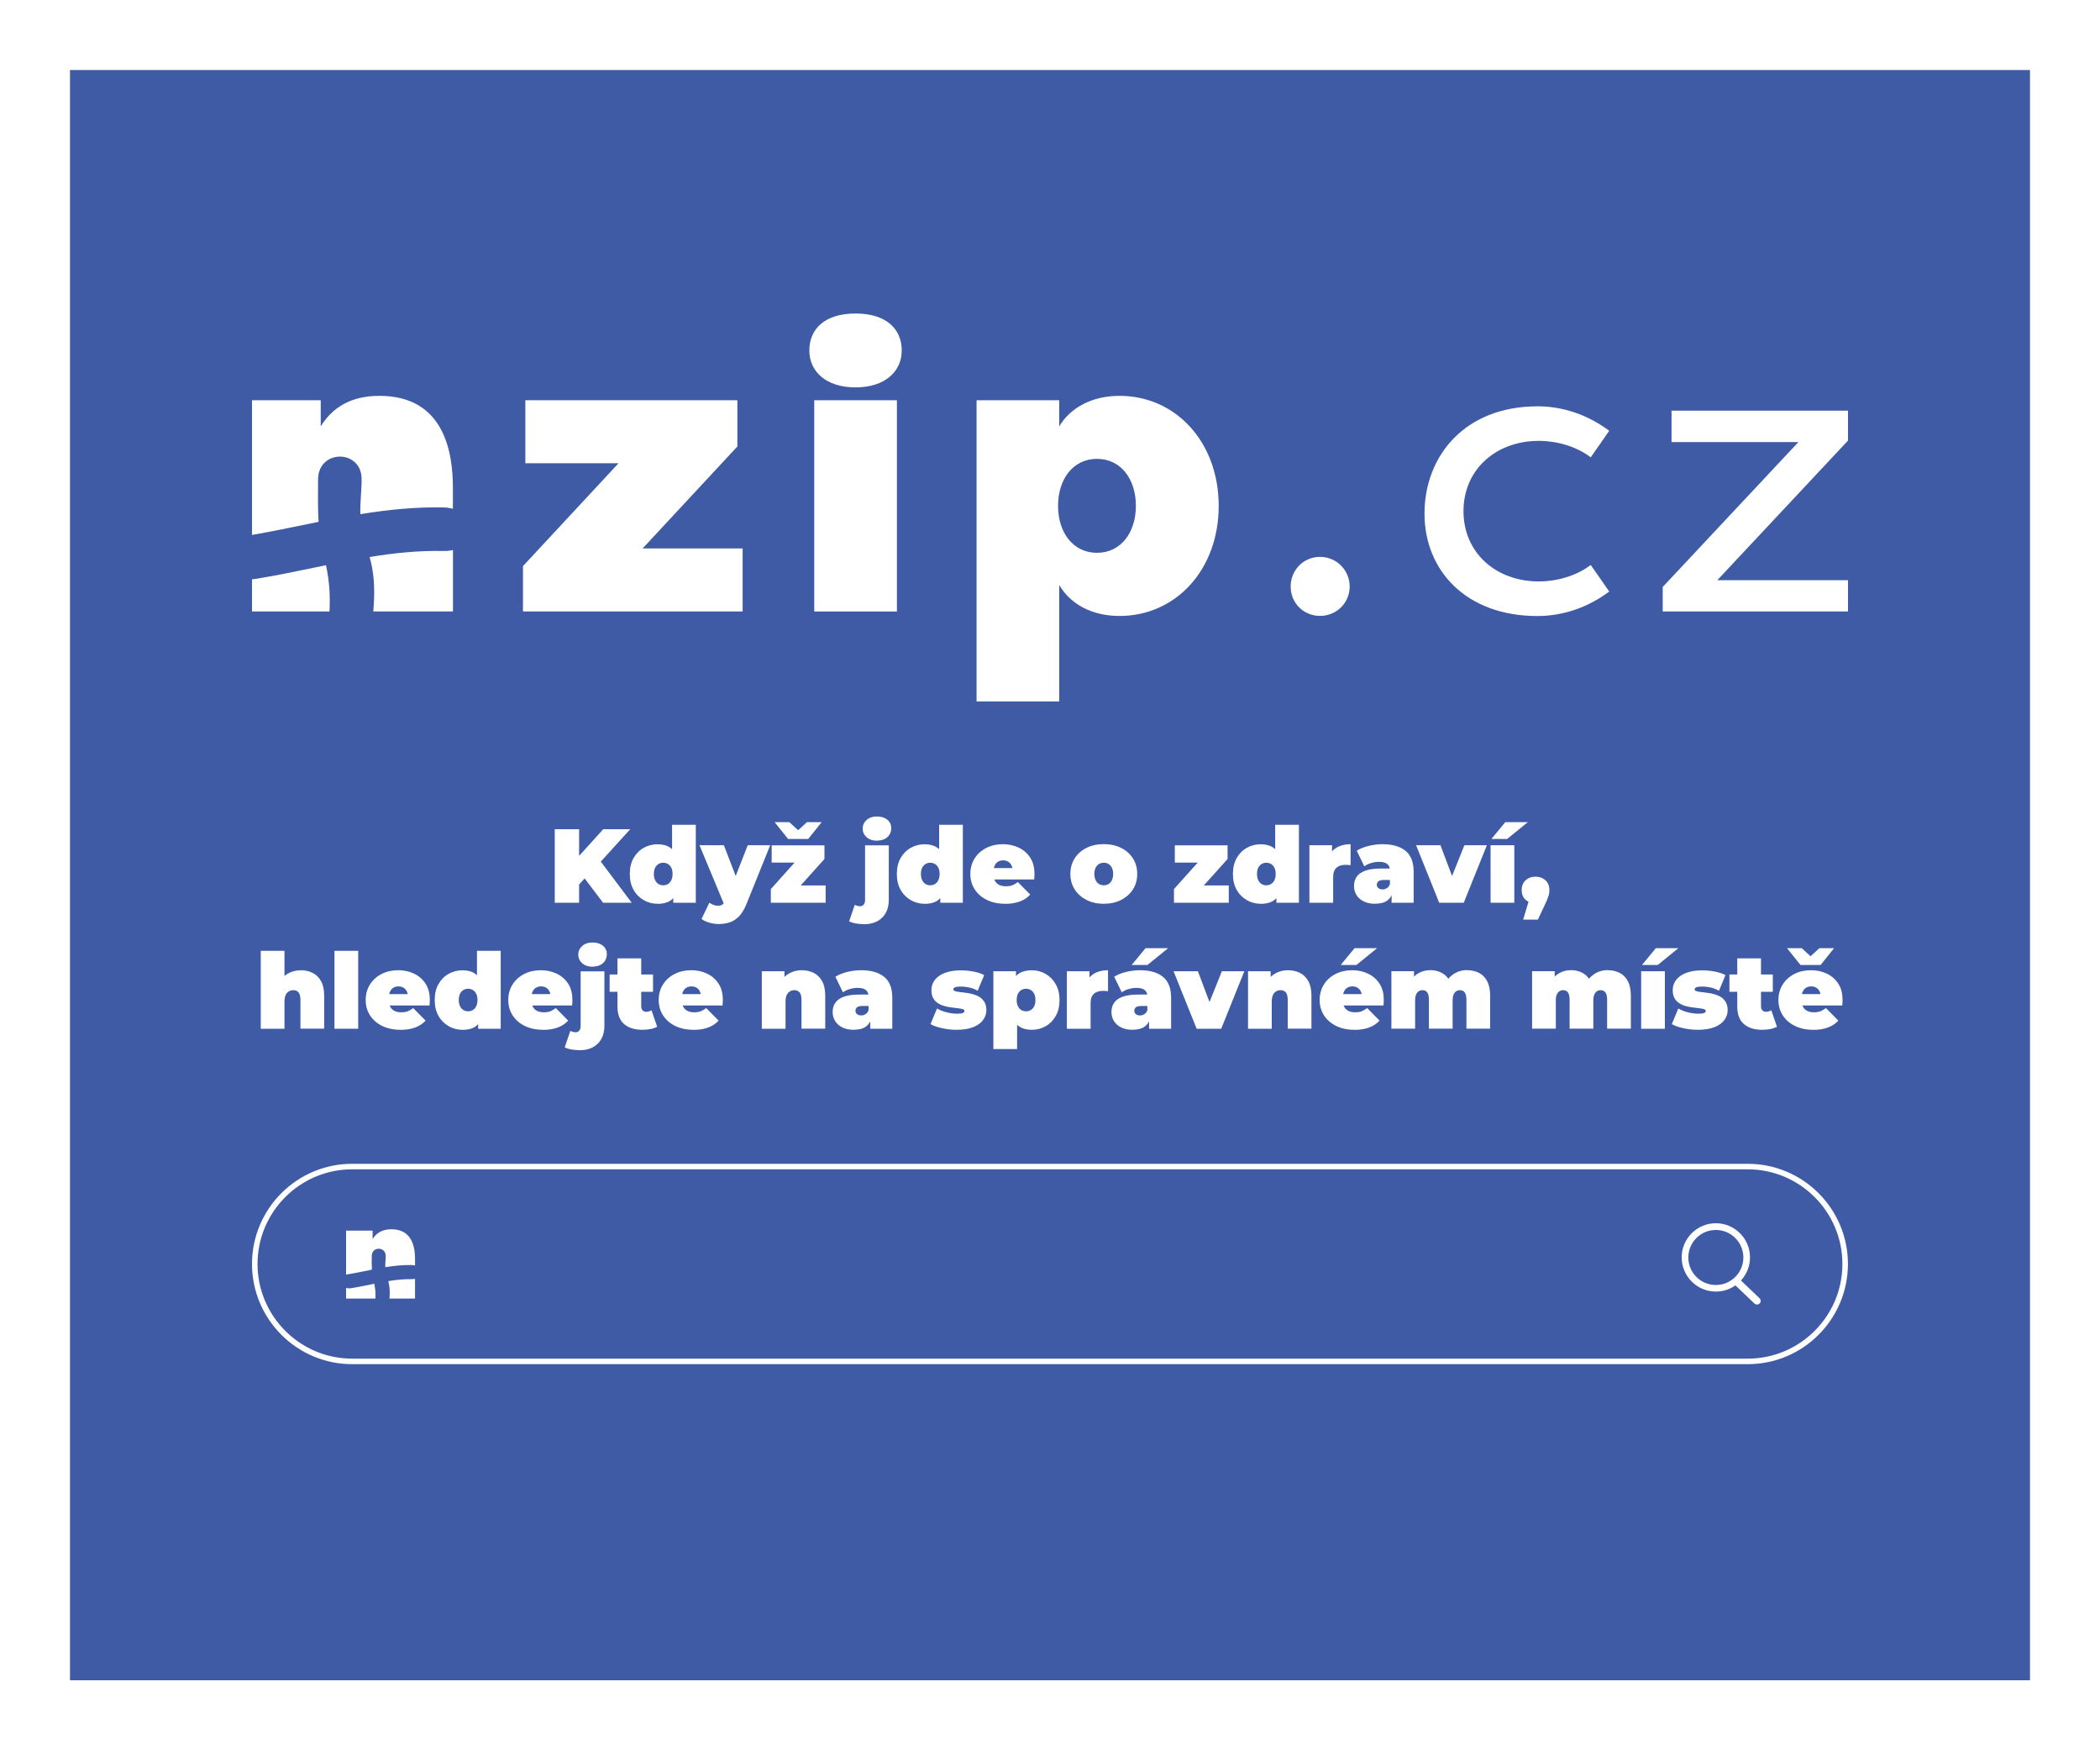 <?xml version="1.0" encoding="UTF-8"?><svg id="Vrstva_1" xmlns="http://www.w3.org/2000/svg" xmlns:xlink="http://www.w3.org/1999/xlink" viewBox="0 0 300 250"><rect x="0" y="0" width="300" height="250" fill="#333333" stroke="none"/><defs><clipPath id="clippath"><rect width="300" height="250" style="fill:none;"/></clipPath><clipPath id="clippath-1"><rect x="36" y="41.29" width="228" height="65" style="fill:none;"/></clipPath><clipPath id="clippath-2"><rect x="36" y="166.22" width="228" height="28.63" style="fill:none;"/></clipPath></defs><g style="clip-path:url(#clippath);"><rect width="300" height="250" style="fill:#fff;"/><rect x="10" y="10" width="280" height="230" style="fill:#3f5ba6;"/><g><path d="m79.25,128.94v-10.5h3.48v10.5h-3.48Zm3.17-2.25l-.2-3.88,3.96-4.37h3.85l-4.44,4.89-1.96,2.01-1.22,1.35Zm3.73,2.25l-3.09-4.08,2.29-2.43,4.89,6.51h-4.1Z" style="fill:#fff;"/><path d="m93.93,129.09c-.71,0-1.37-.17-1.97-.52-.6-.35-1.09-.83-1.45-1.47-.36-.63-.54-1.39-.54-2.27s.18-1.64.54-2.27c.36-.63.84-1.12,1.45-1.46s1.26-.51,1.97-.51,1.31.15,1.77.46c.46.3.8.77,1.02,1.39.22.63.33,1.42.33,2.39s-.1,1.79-.31,2.42c-.21.63-.54,1.1-.99,1.4-.46.3-1.06.45-1.82.45Zm.81-2.64c.25,0,.47-.06.68-.18.2-.12.36-.3.48-.55.12-.25.18-.54.18-.89s-.06-.66-.18-.89c-.12-.23-.28-.41-.48-.53-.2-.12-.43-.18-.68-.18s-.48.06-.67.18c-.2.12-.36.3-.48.53-.12.24-.18.53-.18.89s.06.65.18.89c.12.25.28.43.48.55.2.12.42.18.67.18Zm1.44,2.49v-1.11l-.02-3-.15-3v-4.02h3.39v11.13h-3.22Z" style="fill:#fff;"/><path d="m103.5,129.31l-3.57-8.58h3.48l2.46,6.39-2.37,2.19Zm-.79,2.68c-.45,0-.91-.07-1.37-.2s-.84-.31-1.12-.53l1.12-2.33c.17.13.36.23.58.32.22.08.42.12.62.12.3,0,.53-.06.69-.19s.29-.31.39-.56l.34-.87.24-.33,2.62-6.69h3.21l-3.38,8.37c-.3.75-.65,1.33-1.04,1.75-.4.42-.84.71-1.32.88-.49.17-1.02.25-1.6.25Z" style="fill:#fff;"/><path d="m110.12,128.94v-1.95l4.36-4.86.56,1.08h-4.8v-2.47h7.54v1.95l-4.36,4.86-.55-1.08h5.08v2.47h-7.83Zm2.46-9.11l-1.92-2.4h2.1l2.13,1.95h-1.74l2.13-1.95h2.1l-1.92,2.4h-2.88Z" style="fill:#fff;"/><path d="m123.39,132c-.4,0-.78-.04-1.15-.1-.36-.07-.68-.17-.94-.3l.81-2.36c.24.13.5.2.77.2.2,0,.37-.08.5-.23.14-.15.2-.39.2-.72v-7.75h3.39v7.79c0,1.06-.31,1.91-.95,2.54-.63.63-1.51.94-2.64.94Zm1.89-11.92c-.62,0-1.11-.17-1.48-.5-.37-.33-.56-.74-.56-1.23s.19-.9.56-1.23c.37-.33.86-.5,1.48-.5s1.11.16,1.49.47c.37.31.55.71.55,1.2,0,.52-.19.95-.55,1.28-.37.33-.87.5-1.49.5Z" style="fill:#fff;"/><path d="m132.08,129.09c-.71,0-1.37-.17-1.97-.52-.6-.35-1.09-.83-1.45-1.47-.36-.63-.54-1.39-.54-2.27s.18-1.64.54-2.27c.36-.63.84-1.12,1.45-1.46s1.26-.51,1.97-.51,1.31.15,1.77.46c.46.3.8.77,1.02,1.39.22.63.33,1.42.33,2.39s-.1,1.79-.31,2.42c-.21.63-.54,1.1-.99,1.4-.46.3-1.06.45-1.82.45Zm.81-2.64c.25,0,.47-.06.68-.18.2-.12.36-.3.48-.55.12-.25.18-.54.18-.89s-.06-.66-.18-.89c-.12-.23-.28-.41-.48-.53-.2-.12-.43-.18-.68-.18s-.48.06-.67.18c-.2.12-.36.3-.48.53-.12.24-.18.53-.18.89s.06.65.18.89c.12.25.28.43.48.55.2.12.42.18.67.18Zm1.44,2.49v-1.11l-.02-3-.15-3v-4.02h3.39v11.13h-3.22Z" style="fill:#fff;"/><path d="m143.58,129.09c-1,0-1.87-.19-2.62-.56-.75-.37-1.32-.88-1.73-1.52-.41-.64-.61-1.37-.61-2.18s.2-1.56.61-2.21c.4-.64.96-1.14,1.66-1.5.71-.36,1.5-.54,2.38-.54.81,0,1.56.16,2.24.48.68.32,1.23.79,1.65,1.42s.62,1.41.62,2.34c0,.12,0,.25-.01.4-.01.15-.02.28-.03.4h-6.31v-1.63h4.51l-1.27.44c0-.32-.06-.59-.17-.82-.11-.23-.27-.4-.47-.53-.2-.12-.44-.19-.72-.19s-.52.06-.73.19c-.21.12-.36.3-.47.53-.11.22-.17.5-.17.82v.51c0,.35.07.65.21.9.14.25.34.44.6.56.26.13.57.19.95.19s.69-.05.94-.15c.24-.1.5-.25.77-.45l1.77,1.79c-.4.43-.89.76-1.48.98s-1.29.34-2.11.34Z" style="fill:#fff;"/><path d="m157.68,129.09c-.93,0-1.75-.18-2.47-.55-.72-.37-1.28-.87-1.69-1.51-.41-.64-.61-1.38-.61-2.21s.2-1.56.61-2.21c.41-.64.97-1.14,1.69-1.5.71-.36,1.54-.54,2.47-.54s1.76.18,2.48.54c.72.36,1.28.86,1.69,1.5.41.64.61,1.38.61,2.21s-.2,1.57-.61,2.21c-.41.64-.97,1.14-1.69,1.51s-1.55.55-2.48.55Zm0-2.64c.25,0,.47-.06.68-.18.2-.12.36-.3.48-.55.12-.25.18-.54.18-.89s-.06-.66-.18-.89c-.12-.23-.28-.41-.48-.53-.2-.12-.43-.18-.68-.18s-.48.06-.68.18-.36.3-.48.53c-.12.24-.18.53-.18.89s.06.65.18.89c.12.25.28.43.48.55s.43.18.68.18Z" style="fill:#fff;"/><path d="m167.71,128.94v-1.95l4.36-4.86.56,1.08h-4.8v-2.47h7.54v1.95l-4.36,4.86-.55-1.08h5.08v2.47h-7.83Z" style="fill:#fff;"/><path d="m180.09,129.09c-.71,0-1.37-.17-1.97-.52-.6-.35-1.09-.83-1.45-1.47-.36-.63-.54-1.39-.54-2.27s.18-1.64.54-2.27c.36-.63.84-1.12,1.45-1.46s1.26-.51,1.97-.51,1.31.15,1.77.46c.46.3.8.77,1.02,1.39.22.63.33,1.42.33,2.39s-.1,1.79-.31,2.42c-.21.63-.54,1.1-.99,1.4-.46.3-1.06.45-1.82.45Zm.81-2.64c.25,0,.47-.06.68-.18.2-.12.36-.3.48-.55.12-.25.18-.54.18-.89s-.06-.66-.18-.89c-.12-.23-.28-.41-.48-.53-.2-.12-.43-.18-.68-.18s-.48.06-.67.18c-.2.12-.36.3-.48.53-.12.24-.18.53-.18.89s.06.65.18.89c.12.25.28.43.48.55.2.12.42.18.67.18Zm1.44,2.49v-1.11l-.02-3-.15-3v-4.02h3.39v11.13h-3.22Z" style="fill:#fff;"/><path d="m187.06,128.94v-8.21h3.23v2.47l-.53-.7c.25-.64.65-1.12,1.2-1.44s1.21-.48,1.98-.48v3c-.15-.02-.28-.03-.4-.04-.11,0-.23-.01-.35-.01-.51,0-.93.13-1.25.4-.32.27-.49.72-.49,1.37v3.64h-3.39Z" style="fill:#fff;"/><path d="m196.47,129.09c-.67,0-1.23-.12-1.68-.35-.45-.23-.79-.54-1.02-.92s-.34-.81-.34-1.28c0-.53.14-.98.41-1.35s.68-.65,1.24-.84c.55-.19,1.26-.29,2.11-.29h1.71v1.63h-1.17c-.36,0-.62.06-.79.17-.16.12-.25.29-.25.52,0,.19.07.35.22.47s.34.19.59.19c.23,0,.44-.06.64-.19.19-.12.34-.32.43-.59l.43,1c-.13.61-.41,1.07-.82,1.37s-.99.45-1.7.45Zm2.33-.15v-1.46l-.24-.39v-2.76c0-.4-.12-.7-.37-.91-.25-.21-.64-.32-1.19-.32-.37,0-.75.06-1.12.17-.38.11-.71.27-.98.47l-1.08-2.23c.48-.3,1.05-.53,1.72-.69.67-.16,1.32-.24,1.97-.24,1.41,0,2.5.32,3.28.95s1.16,1.63,1.16,3v4.41h-3.15Z" style="fill:#fff;"/><path d="m205.6,128.94l-3.3-8.21h3.48l2.51,6.66h-1.76l2.67-6.66h3.21l-3.3,8.21h-3.51Z" style="fill:#fff;"/><path d="m212.94,128.94v-8.21h3.39v8.21h-3.39Zm.12-9.11l1.98-2.4h3.22l-2.95,2.4h-2.25Z" style="fill:#fff;"/><path d="m217.6,131.34l1.26-4.22.5,1.89c-.58,0-1.06-.17-1.43-.5-.37-.33-.55-.79-.55-1.37s.19-1.06.56-1.4c.38-.35.85-.52,1.42-.52s1.04.17,1.42.52c.38.34.56.81.56,1.4,0,.16-.01.32-.04.48-.02.16-.08.35-.16.58-.08.22-.21.53-.39.91l-1.05,2.24h-2.1Z" style="fill:#fff;"/></g><g><path d="m42.95,138.58c.63,0,1.2.13,1.71.38s.91.65,1.21,1.19.44,1.24.44,2.1v4.68h-3.39v-4.09c0-.51-.09-.87-.27-1.09-.18-.21-.43-.32-.73-.32-.23,0-.44.05-.64.16-.2.11-.35.28-.47.52-.11.24-.17.57-.17.97v3.86h-3.39v-11.13h3.39v5.33l-.81-.69c.32-.62.75-1.08,1.3-1.39.54-.31,1.15-.47,1.82-.47Z" style="fill:#fff;"/><path d="m47.78,146.94v-11.13h3.39v11.13h-3.39Z" style="fill:#fff;"/><path d="m57.2,147.09c-1,0-1.87-.19-2.62-.56-.75-.37-1.32-.88-1.73-1.52-.41-.64-.61-1.37-.61-2.18s.2-1.56.61-2.21c.4-.64.96-1.14,1.66-1.5.71-.36,1.5-.54,2.38-.54.81,0,1.56.16,2.24.48.68.32,1.23.79,1.65,1.42s.62,1.41.62,2.34c0,.12,0,.25-.01.4-.01.15-.02.28-.03.4h-6.31v-1.63h4.51l-1.27.44c0-.32-.06-.59-.17-.82-.11-.23-.27-.4-.47-.53-.2-.12-.44-.19-.72-.19s-.52.06-.73.19c-.21.12-.36.3-.47.53-.11.22-.17.5-.17.82v.51c0,.35.07.65.21.9.14.25.34.44.6.56.26.13.57.19.95.19s.69-.05.94-.15c.24-.1.5-.25.77-.45l1.77,1.79c-.4.43-.89.76-1.48.98s-1.29.34-2.11.34Z" style="fill:#fff;"/><path d="m66.06,147.09c-.71,0-1.37-.17-1.97-.52-.6-.35-1.09-.83-1.45-1.47-.36-.63-.54-1.39-.54-2.27s.18-1.64.54-2.27c.36-.63.84-1.12,1.45-1.46s1.26-.51,1.97-.51,1.31.15,1.77.46c.46.3.8.77,1.02,1.39.22.63.33,1.42.33,2.39s-.1,1.79-.31,2.42c-.21.63-.54,1.1-.99,1.4-.46.3-1.06.45-1.82.45Zm.81-2.64c.25,0,.47-.06.68-.18.2-.12.36-.3.48-.55.12-.25.18-.54.18-.89s-.06-.66-.18-.89c-.12-.23-.28-.41-.48-.53-.2-.12-.43-.18-.68-.18s-.48.06-.67.18c-.2.12-.36.3-.48.53-.12.24-.18.53-.18.89s.06.65.18.89c.12.25.28.43.48.55.2.12.42.18.67.18Zm1.44,2.49v-1.11l-.02-3-.15-3v-4.02h3.39v11.13h-3.22Z" style="fill:#fff;"/><path d="m77.57,147.09c-1,0-1.87-.19-2.62-.56-.75-.37-1.32-.88-1.73-1.52-.41-.64-.61-1.37-.61-2.18s.2-1.56.61-2.21c.4-.64.96-1.14,1.66-1.5.71-.36,1.5-.54,2.38-.54.81,0,1.56.16,2.24.48.68.32,1.23.79,1.65,1.42s.62,1.41.62,2.34c0,.12,0,.25-.01.4-.01.15-.02.28-.03.4h-6.31v-1.63h4.51l-1.27.44c0-.32-.06-.59-.17-.82-.11-.23-.27-.4-.47-.53-.2-.12-.44-.19-.72-.19s-.52.06-.73.19c-.21.12-.36.3-.47.53-.11.22-.17.5-.17.82v.51c0,.35.07.65.21.9.14.25.34.44.6.56.26.13.57.19.95.19s.69-.05.94-.15c.24-.1.5-.25.77-.45l1.77,1.79c-.4.43-.89.76-1.48.98s-1.29.34-2.11.34Z" style="fill:#fff;"/><path d="m82.76,150c-.4,0-.78-.04-1.15-.1-.36-.07-.68-.17-.94-.3l.81-2.36c.24.13.5.2.77.2.2,0,.37-.08.5-.23.14-.15.2-.39.2-.72v-7.75h3.39v7.79c0,1.06-.31,1.91-.95,2.54-.63.63-1.51.94-2.64.94Zm1.89-11.92c-.62,0-1.11-.17-1.48-.5-.37-.33-.56-.74-.56-1.23s.19-.9.56-1.23c.37-.33.86-.5,1.48-.5s1.11.16,1.49.47c.37.31.55.71.55,1.2,0,.52-.19.95-.55,1.28-.37.33-.87.5-1.49.5Z" style="fill:#fff;"/><path d="m87.09,141.66v-2.47h6.2v2.47h-6.2Zm4.71,5.43c-1.13,0-2.01-.27-2.64-.82-.63-.54-.95-1.38-.95-2.51v-6.87h3.39v6.84c0,.25.07.45.2.58.14.14.3.21.5.21.29,0,.54-.08.77-.22l.81,2.35c-.26.15-.57.26-.94.33-.36.07-.75.11-1.15.11Z" style="fill:#fff;"/><path d="m99.06,147.09c-1,0-1.87-.19-2.62-.56-.75-.37-1.32-.88-1.73-1.52-.41-.64-.61-1.37-.61-2.18s.2-1.56.61-2.21c.4-.64.96-1.14,1.66-1.5.71-.36,1.5-.54,2.38-.54.81,0,1.56.16,2.24.48.68.32,1.23.79,1.65,1.42s.62,1.41.62,2.34c0,.12,0,.25-.01.4-.01.15-.02.28-.03.4h-6.31v-1.63h4.51l-1.27.44c0-.32-.06-.59-.17-.82-.11-.23-.27-.4-.47-.53-.2-.12-.44-.19-.72-.19s-.52.06-.73.19c-.21.12-.36.3-.47.53-.11.22-.17.5-.17.82v.51c0,.35.07.65.21.9.14.25.34.44.6.56.26.13.57.19.95.19s.69-.05.94-.15c.24-.1.5-.25.77-.45l1.77,1.79c-.4.43-.89.76-1.48.98s-1.29.34-2.11.34Z" style="fill:#fff;"/><path d="m114.53,138.58c.63,0,1.2.13,1.71.38s.91.65,1.21,1.19.44,1.24.44,2.1v4.68h-3.39v-4.09c0-.51-.09-.87-.27-1.09-.18-.21-.43-.32-.73-.32-.23,0-.44.05-.64.16-.2.11-.35.28-.47.52-.11.24-.17.57-.17.97v3.86h-3.39v-8.21h3.23v2.4l-.65-.69c.32-.62.75-1.08,1.3-1.39.54-.31,1.15-.47,1.82-.47Z" style="fill:#fff;"/><path d="m121.99,147.09c-.67,0-1.23-.12-1.68-.35-.45-.23-.79-.54-1.02-.92s-.34-.81-.34-1.28c0-.53.14-.98.41-1.35s.68-.65,1.24-.84c.55-.19,1.26-.29,2.11-.29h1.71v1.63h-1.17c-.36,0-.62.06-.79.17-.16.12-.25.29-.25.52,0,.19.07.35.22.47s.34.19.59.19c.23,0,.44-.06.64-.19.19-.12.34-.32.43-.59l.43,1c-.13.61-.41,1.07-.82,1.37s-.99.45-1.7.45Zm2.33-.15v-1.46l-.24-.39v-2.76c0-.4-.12-.7-.37-.91-.25-.21-.64-.32-1.19-.32-.37,0-.75.06-1.12.17-.38.11-.71.27-.98.47l-1.08-2.23c.48-.3,1.05-.53,1.72-.69.67-.16,1.32-.24,1.97-.24,1.41,0,2.5.32,3.28.95s1.16,1.63,1.16,3v4.41h-3.15Z" style="fill:#fff;"/><path d="m136.65,147.09c-.7,0-1.39-.08-2.07-.23-.68-.15-1.23-.34-1.65-.58l.93-2.23c.39.23.84.41,1.36.54.51.13,1.02.2,1.51.2.41,0,.69-.04.83-.1.15-.07.22-.17.22-.29s-.08-.21-.25-.26c-.17-.05-.4-.1-.68-.13-.28-.03-.59-.07-.92-.11s-.67-.11-1.01-.2c-.34-.09-.65-.23-.93-.41-.28-.18-.51-.42-.68-.73-.17-.3-.25-.69-.25-1.16,0-.52.16-.99.47-1.41s.78-.76,1.41-1.01,1.4-.38,2.32-.38c.6,0,1.2.06,1.8.17.6.11,1.11.28,1.54.51l-.93,2.23c-.42-.23-.83-.39-1.24-.47-.41-.08-.78-.13-1.13-.13-.43,0-.72.04-.88.12-.16.08-.23.17-.23.27,0,.12.08.21.25.27.17.06.4.1.68.13.28.03.59.07.92.11s.67.12,1.01.21c.33.1.64.23.92.41.28.18.5.42.68.73.17.3.26.69.26,1.16s-.16.95-.47,1.37c-.31.43-.78.77-1.41,1.02-.63.25-1.42.38-2.37.38Z" style="fill:#fff;"/><path d="m141.91,149.85v-11.12h3.23v4.11s.16,3,.16,3v4h-3.39Zm5.48-2.76c-.71,0-1.3-.15-1.76-.46-.46-.3-.81-.77-1.03-1.39-.22-.62-.33-1.42-.33-2.39s.1-1.8.31-2.42c.2-.62.54-1.09,1-1.39s1.07-.45,1.82-.45,1.38.17,1.98.52c.6.35,1.08.84,1.44,1.47.36.63.54,1.39.54,2.27s-.18,1.64-.54,2.27c-.36.63-.84,1.12-1.44,1.46-.6.34-1.26.51-1.98.51Zm-.81-2.64c.25,0,.47-.06.68-.18.2-.12.36-.3.48-.54.12-.24.18-.54.18-.88s-.06-.66-.18-.9c-.12-.24-.28-.42-.48-.54-.2-.12-.43-.18-.68-.18s-.48.06-.68.18c-.2.12-.36.3-.48.54-.12.24-.18.54-.18.9s.06.64.18.88c.12.24.28.42.48.54.2.12.43.18.68.18Z" style="fill:#fff;"/><path d="m152.41,146.94v-8.21h3.23v2.47l-.53-.7c.25-.64.65-1.12,1.2-1.44s1.21-.48,1.98-.48v3c-.15-.02-.28-.03-.4-.04-.11,0-.23-.01-.35-.01-.51,0-.93.13-1.25.4-.32.27-.49.72-.49,1.37v3.64h-3.39Z" style="fill:#fff;"/><path d="m161.82,147.09c-.67,0-1.23-.12-1.68-.35-.45-.23-.79-.54-1.02-.92s-.34-.81-.34-1.28c0-.53.14-.98.41-1.35s.68-.65,1.24-.84c.55-.19,1.26-.29,2.11-.29h1.71v1.63h-1.17c-.36,0-.62.06-.79.17-.16.12-.25.29-.25.52,0,.19.07.35.22.47s.34.19.59.19c.23,0,.44-.06.64-.19.19-.12.34-.32.43-.59l.43,1c-.13.61-.41,1.07-.82,1.37s-.99.45-1.7.45Zm2.33-.15v-1.46l-.24-.39v-2.76c0-.4-.12-.7-.37-.91-.25-.21-.64-.32-1.19-.32-.37,0-.75.06-1.12.17-.38.11-.71.27-.98.47l-1.08-2.23c.48-.3,1.05-.53,1.72-.69.67-.16,1.32-.24,1.97-.24,1.41,0,2.5.32,3.28.95s1.16,1.63,1.16,3v4.41h-3.15Zm-2.48-9.11l1.98-2.4h3.23l-2.96,2.4h-2.25Z" style="fill:#fff;"/><path d="m170.95,146.94l-3.3-8.21h3.48l2.51,6.66h-1.76l2.67-6.66h3.21l-3.3,8.21h-3.51Z" style="fill:#fff;"/><path d="m183.99,138.58c.63,0,1.2.13,1.71.38s.91.65,1.21,1.19.44,1.24.44,2.1v4.68h-3.39v-4.09c0-.51-.09-.87-.27-1.09-.18-.21-.43-.32-.73-.32-.23,0-.44.05-.64.16-.2.11-.35.28-.47.52-.11.24-.17.57-.17.97v3.86h-3.39v-8.21h3.23v2.4l-.65-.69c.32-.62.75-1.08,1.3-1.39.54-.31,1.15-.47,1.82-.47Z" style="fill:#fff;"/><path d="m193.48,147.09c-1,0-1.87-.19-2.62-.56-.75-.37-1.32-.88-1.73-1.52-.41-.64-.61-1.37-.61-2.18s.2-1.56.61-2.21c.4-.64.96-1.14,1.66-1.5.71-.36,1.5-.54,2.38-.54.81,0,1.56.16,2.24.48.68.32,1.23.79,1.65,1.42s.62,1.41.62,2.34c0,.12,0,.25-.01.4-.01.15-.02.28-.03.4h-6.31v-1.63h4.51l-1.27.44c0-.32-.06-.59-.17-.82-.11-.23-.27-.4-.47-.53-.2-.12-.44-.19-.72-.19s-.52.06-.73.19c-.21.12-.36.3-.47.53-.11.22-.17.5-.17.82v.51c0,.35.07.65.21.9.14.25.34.44.6.56.26.13.57.19.95.19s.69-.05.94-.15c.24-.1.5-.25.77-.45l1.77,1.79c-.4.43-.89.76-1.48.98s-1.29.34-2.11.34Zm-1.95-9.26l1.98-2.4h3.22l-2.95,2.4h-2.25Z" style="fill:#fff;"/><path d="m209.61,138.58c.62,0,1.18.13,1.67.38.5.25.89.65,1.17,1.19.29.54.43,1.24.43,2.1v4.68h-3.39v-4.09c0-.51-.08-.87-.25-1.09-.17-.21-.39-.32-.66-.32-.2,0-.38.05-.54.15-.16.1-.29.26-.38.47-.1.22-.14.51-.14.88v4h-3.39v-4.09c0-.51-.08-.87-.24-1.09s-.39-.32-.67-.32c-.2,0-.38.05-.54.15-.16.1-.29.26-.38.47-.1.22-.14.51-.14.88v4h-3.39v-8.21h3.23v2.36l-.66-.66c.31-.62.73-1.08,1.25-1.39.52-.3,1.1-.46,1.74-.46.72,0,1.36.19,1.91.56.56.38.93.97,1.12,1.78l-1.04-.17c.3-.68.74-1.21,1.31-1.6.57-.38,1.24-.58,2-.58Z" style="fill:#fff;"/><path d="m229.71,138.58c.62,0,1.18.13,1.67.38.5.25.89.65,1.17,1.19.29.54.43,1.24.43,2.1v4.68h-3.39v-4.09c0-.51-.08-.87-.25-1.09-.17-.21-.39-.32-.66-.32-.2,0-.38.05-.54.15-.16.1-.29.26-.38.47-.1.22-.14.51-.14.88v4h-3.39v-4.09c0-.51-.08-.87-.24-1.09s-.39-.32-.67-.32c-.2,0-.38.05-.54.15-.16.1-.29.26-.38.47-.1.22-.14.51-.14.88v4h-3.39v-8.21h3.23v2.36l-.66-.66c.31-.62.73-1.08,1.25-1.39.52-.3,1.1-.46,1.74-.46.72,0,1.36.19,1.91.56.56.38.93.97,1.12,1.78l-1.04-.17c.3-.68.74-1.21,1.31-1.6.57-.38,1.24-.58,2-.58Z" style="fill:#fff;"/><path d="m234.45,146.94v-8.21h3.39v8.21h-3.39Zm.12-9.11l1.98-2.4h3.22l-2.95,2.4h-2.25Z" style="fill:#fff;"/><path d="m242.55,147.09c-.7,0-1.39-.08-2.07-.23-.68-.15-1.23-.34-1.65-.58l.93-2.23c.39.23.84.41,1.36.54.51.13,1.02.2,1.51.2.41,0,.69-.04.83-.1.15-.07.22-.17.22-.29s-.08-.21-.25-.26c-.17-.05-.4-.1-.68-.13-.28-.03-.59-.07-.92-.11s-.67-.11-1.01-.2c-.34-.09-.65-.23-.93-.41-.28-.18-.51-.42-.68-.73-.17-.3-.25-.69-.25-1.16,0-.52.16-.99.47-1.41s.78-.76,1.41-1.01,1.4-.38,2.32-.38c.6,0,1.2.06,1.8.17.6.11,1.11.28,1.54.51l-.93,2.23c-.42-.23-.83-.39-1.24-.47-.41-.08-.78-.13-1.13-.13-.43,0-.72.04-.88.12-.16.08-.23.17-.23.27,0,.12.08.21.25.27.17.06.4.1.68.13.28.03.59.07.92.11s.67.12,1.01.21c.33.1.64.23.92.41.28.18.5.42.68.73.17.3.26.69.26,1.16s-.16.95-.47,1.37c-.31.43-.78.77-1.41,1.02-.63.25-1.42.38-2.37.38Z" style="fill:#fff;"/><path d="m247.06,141.66v-2.47h6.2v2.47h-6.2Zm4.71,5.43c-1.13,0-2.01-.27-2.64-.82-.63-.54-.95-1.38-.95-2.51v-6.87h3.39v6.84c0,.25.07.45.2.58.14.14.3.21.5.21.29,0,.54-.08.77-.22l.81,2.35c-.26.15-.57.26-.94.33-.36.07-.75.11-1.15.11Z" style="fill:#fff;"/><path d="m259.02,147.09c-1,0-1.87-.19-2.62-.56-.75-.37-1.32-.88-1.73-1.52-.41-.64-.61-1.37-.61-2.18s.2-1.56.61-2.21c.4-.64.96-1.14,1.66-1.5.71-.36,1.5-.54,2.38-.54.81,0,1.56.16,2.24.48.68.32,1.23.79,1.65,1.42s.62,1.41.62,2.34c0,.12,0,.25-.01.4-.01.15-.02.28-.03.4h-6.31v-1.63h4.51l-1.27.44c0-.32-.06-.59-.17-.82-.11-.23-.27-.4-.47-.53-.2-.12-.44-.19-.72-.19s-.52.06-.73.19c-.21.12-.36.3-.47.53-.11.22-.17.5-.17.82v.51c0,.35.07.65.21.9.14.25.34.44.6.56.26.13.57.19.95.19s.69-.05.94-.15c.24-.1.5-.25.77-.45l1.77,1.79c-.4.43-.89.76-1.48.98s-1.29.34-2.11.34Zm-1.81-9.26l-1.92-2.4h2.1l2.13,1.95h-1.74l2.13-1.95h2.1l-1.92,2.4h-2.88Z" style="fill:#fff;"/></g><polygon points="106.09 87.34 74.71 87.34 74.71 80.86 88.36 66.17 75.05 66.17 75.05 57.17 105.34 57.17 105.34 63.77 91.8 78.34 106.09 78.34 106.09 87.34" style="fill:#fff;"/><g style="clip-path:url(#clippath-1);"><path d="m122.22,44.78c4.48,0,6.6,2.29,6.6,5.27s-2.35,5.28-6.6,5.28-6.6-2.29-6.6-5.28,2.12-5.27,6.6-5.27m5.91,12.39h-11.81v30.17h11.81v-30.17Z" style="fill:#fff;"/><path d="m151.32,60.9c1.61-2.7,4.71-4.36,8.61-4.36,8.03,0,14.17,6.6,14.17,15.72s-6.14,15.72-14.17,15.72c-3.9,0-7-1.66-8.61-4.42v16.63h-11.81v-43.02h11.81v3.73Zm5.39,4.64c-3.44,0-5.56,2.93-5.56,6.71s2.12,6.71,5.56,6.71,5.56-2.93,5.56-6.71-2.12-6.71-5.56-6.71" style="fill:#fff;"/><path d="m188.57,79.54c2.35,0,4.24,1.89,4.24,4.24s-1.89,4.19-4.24,4.19-4.19-1.84-4.19-4.19,1.84-4.24,4.19-4.24" style="fill:#fff;"/><path d="m219.62,58.03c2.58,0,6.42.63,10.27,3.5l-2.64,3.79c-3.04-2.29-6.65-2.35-7.4-2.35-6.19,0-10.78,4.13-10.78,10.04s4.59,10.04,10.78,10.04c.74,0,4.36-.06,7.4-2.35l2.64,3.79c-3.84,2.87-7.69,3.5-10.27,3.5-10.15,0-16.12-6.48-16.12-14.63s5.68-15.32,16.12-15.32" style="fill:#fff;"/><polygon points="237.53 87.34 237.53 83.84 256.92 63.14 238.79 63.14 238.79 58.66 264.72 58.66 264.72 62.16 245.33 82.87 265.98 82.87 265.92 87.34 237.53 87.34" style="fill:#fff;"/><path d="m34.23,76.7c3.83-.6,7.56-1.41,11.28-2.16-.12-1.96-.08-3.92-.07-6.08.02-4.32,6.24-4.32,6.22,0,0,1.69-.24,3.32-.18,4.98,3.89-.63,7.84-1.05,11.94-.96.48.01.89.09,1.28.19v-2.99c0-4.93-1.15-13.14-10.5-13.14-4.07,0-6.71,1.66-8.38,4.36v-3.73h-11.81v19.58c.07-.01.13-.04.21-.05" style="fill:#fff;"/><path d="m63.42,78.7c-3.61-.08-7.13.29-10.62.86.06.21.12.42.17.63.59,2.43.55,4.76.36,7.15h11.38v-8.77c-.39.08-.81.14-1.28.13" style="fill:#fff;"/><path d="m46.57,80.73c-3.37.69-6.74,1.43-10.16,1.97-.9.14-1.7.07-2.39-.14v4.78h13.05c.11-2.27,0-4.29-.5-6.61" style="fill:#fff;"/></g><g style="clip-path:url(#clippath-2);"><path d="m249.69,194.85H50.31c-7.89,0-14.31-6.42-14.31-14.31s6.42-14.31,14.31-14.31h199.37c7.89,0,14.31,6.42,14.31,14.31s-6.42,14.31-14.31,14.31m-199.37-27.83c-7.46,0-13.52,6.07-13.52,13.52s6.07,13.52,13.52,13.52h199.37c7.46,0,13.52-6.07,13.52-13.52s-6.07-13.52-13.52-13.52H50.31Z" style="fill:#fff;"/><path d="m53.47,183.36c.16.75.19,1.39.16,2.12h-4.19v-1.53c.22.07.48.09.77.04,1.1-.17,2.18-.41,3.26-.63m5.41-.65c-1.16-.03-2.29.09-3.41.28.02.07.04.14.05.2.19.78.18,1.53.12,2.29h3.65v-2.82c-.12.03-.26.04-.41.04m0-2c.15,0,.29.03.41.06v-.96c0-1.58-.37-4.22-3.37-4.22-1.31,0-2.15.53-2.69,1.4v-1.2h-3.79v6.28s.04-.01.07-.02c1.23-.19,2.43-.45,3.62-.69-.04-.63-.03-1.26-.02-1.95,0-1.39,2-1.38,1.99,0,0,.54-.08,1.06-.06,1.6,1.25-.2,2.51-.34,3.83-.31" style="fill:#fff;"/><path d="m251.36,185.43l-2.65-2.53c.8-.87,1.29-2.03,1.29-3.3,0-2.69-2.19-4.88-4.88-4.88s-4.88,2.19-4.88,4.88,2.19,4.88,4.88,4.88c1.04,0,2-.33,2.8-.88l2.72,2.59c.1.1.23.14.36.14.14,0,.28-.06.38-.16.2-.21.19-.54-.02-.74m-10.17-5.82c0-2.17,1.76-3.93,3.93-3.93s3.93,1.76,3.93,3.93-1.76,3.93-3.93,3.93-3.93-1.76-3.93-3.93" style="fill:#fff;"/></g></g></svg>